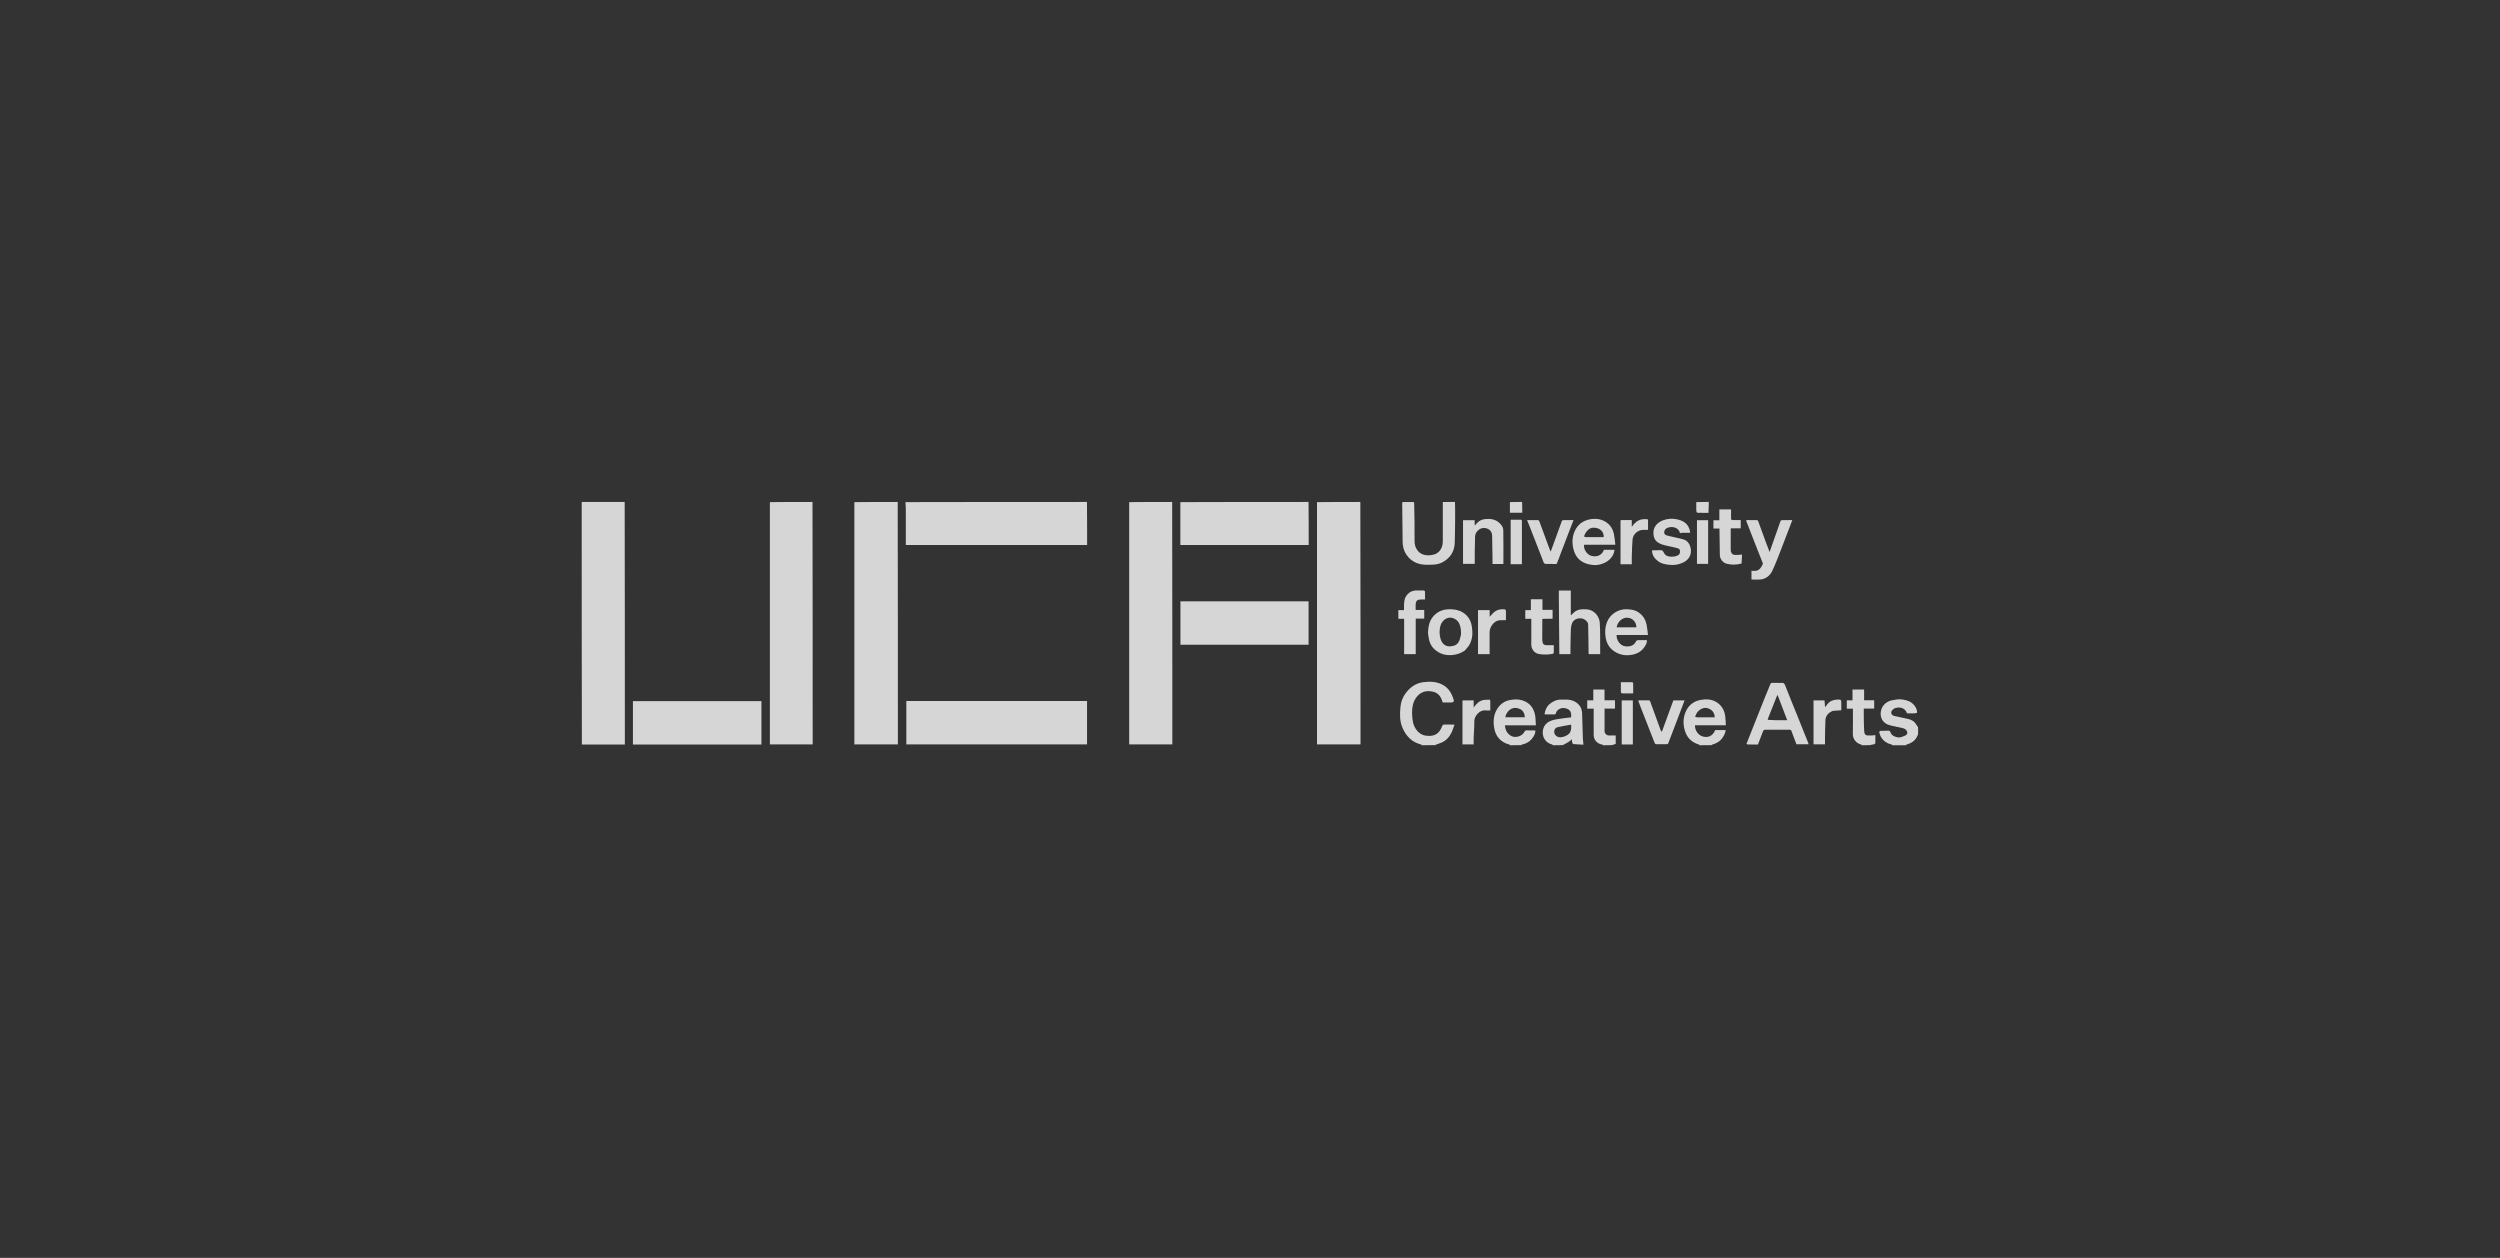<?xml version="1.0" encoding="UTF-8"?>
<svg xmlns="http://www.w3.org/2000/svg" xmlns:xlink="http://www.w3.org/1999/xlink" fill="none" height="160" viewBox="0 0 318 160" width="318">
  <rect x="0" y="0" width="318" height="160" fill="#333333" stroke="none"/>
  <clipPath id="a">
    <path d="m74 63.85h170v32.3h-170z"></path>
  </clipPath>
  <g clip-path="url(#a)" fill="#fff" opacity=".8">
    <path d="m114.189 63.85c.021 10.274.021 20.548.021 30.838-1.841 0-3.679 0-5.534 0 0-10.267 0-20.531 0-30.816 1.83-.022 3.661-.022 5.513-.022z"></path>
    <path d="m173.036 63.85c.022 10.274.022 20.548.022 30.838-1.841 0-3.679 0-5.535 0 0-10.267 0-20.531 0-30.816 1.831-.022 3.661-.022 5.513-.022z"></path>
    <path d="m79.459 63.85c.022 10.277.022 20.555.022 30.855-1.824 0-3.635 0-5.467 0-.022-10.279-.022-20.558-.022-30.855z"></path>
    <path d="m149.1 63.85c.021 10.274.021 20.548.021 30.838-1.826 0-3.648 0-5.488 0 0-10.267 0-20.531 0-30.816 1.815-.022 3.63-.022 5.467-.022z"></path>
    <path d="m103.35 63.85c.022 10.274.022 20.548.022 30.838-1.81 0-3.618 0-5.442 0 0-10.267 0-20.531 0-30.816 1.8-.022 3.599-.022 5.42-.022z"></path>
    <path d="m138.261 63.85c.021 1.821.021 3.641.021 5.475-7.684 0-15.358 0-23.06 0 0-.075 0-.157 0-.238 0-1.429.003-2.859-.002-4.289-.001-.303-.029-.606-.044-.928 7.687-.02 15.375-.02 23.085-.02z"></path>
    <path d="m166.446 63.85c.021 1.82.021 3.639.021 5.474-5.44 0-10.872 0-16.326 0 0-1.81 0-3.62 0-5.452 5.427-.022 10.855-.022 16.305-.022z"></path>
    <path d="m185.074 63.85c.021.638.027 1.276.02 1.914-.011 1.095-.013 2.191-.049 3.285-.037 1.098-.569 1.919-1.521 2.452-.391.219-.835.31-1.285.326-.353.013-.708.018-1.06-0-1.276-.065-2.336-.866-2.673-2.157-.071-.273-.09-.566-.094-.85-.024-1.564-.035-3.127-.049-4.691 0-.081.02-.162.015-.261.477-.018.97-.018 1.468 0 .016.053.036.087.036.123.018.795.039 1.591.046 2.386.008.822-.003 1.644.006 2.466.002.2.019.41.081.598.374 1.125 1.365 1.367 2.366 1.101.72-.191 1.141-.851 1.144-1.69.007-1.667.002-3.335.002-5.002z"></path>
    <path d="m180.878 94.797c-.043-.031-.061-.082-.089-.089-1.214-.295-1.969-1.087-2.425-2.215-.33-.817-.306-1.661-.232-2.516.058-.662.271-1.269.662-1.794.568-.763 1.299-1.292 2.279-1.415.805-.101 1.593-.075 2.336.285.834.405 1.258 1.131 1.503 1.985.06.209-.045.309-.313.314-.361.006-.722.002-1.098.002-.075-.354-.222-.666-.465-.94-.302-.34-.697-.446-1.119-.488-.574-.057-1.079.094-1.509.5-.376.356-.588.797-.699 1.284-.146.648-.101 1.301-.012 1.957.072.53.285.993.639 1.37.281.299.661.503 1.073.549.606.068 1.204-.001 1.634-.504.169-.198.294-.447.386-.692.067-.176.144-.232.322-.227.399.011.797.004 1.267.004-.151.397-.256.776-.435 1.115-.237.449-.569.842-1.026 1.086-.27.144-.573.225-.861.336-.04.015-.076.04-.1.076-.556.016-1.126.016-1.718.016z"></path>
    <path d="m197.529 94.797c-.036-.03-.045-.082-.066-.087-.438-.107-.791-.338-1.02-.728-.367-.627-.255-1.574.377-2.051.376-.285.808-.37 1.241-.447.589-.105 1.187-.162 1.778-.239.11-.822-.275-1.11-.936-1.189-.305-.036-.914.203-.987.67-.009.057-.096.144-.149.145-.407.012-.814.007-1.222.004-.026-0-.051-.025-.08-.04.078-.476.237-.914.599-1.236.421-.375.916-.61 1.496-.612.498-.001 1-.044 1.482.136.711.266 1.191.83 1.203 1.638.007.503.029 1.007.044 1.51.016.542.025 1.084.049 1.625.011.262.048.523.077.825-.433-.021-.872-.03-1.308-.077-.062-.007-.118-.194-.15-.306-.024-.083-.005-.178-.005-.313-.168.139-.293.269-.442.358-.238.142-.491.257-.725.399-.402.015-.818.015-1.256.015zm2.099-1.507c.234-.323.256-.688.216-1.118-.584.108-1.158.194-1.719.329-.246.059-.418.259-.432.54-.022.428.373.785.832.74.407-.04.778-.177 1.103-.49z"></path>
    <path d="m216.2 94.797c-.044-.031-.06-.081-.089-.089-1.038-.308-1.644-1.004-1.872-2.054-.171-.789-.108-1.553.253-2.272.374-.743.991-1.194 1.811-1.349.64-.12 1.28-.117 1.871.189.748.388 1.158 1.036 1.274 1.861.054.381.053.77.077 1.172-1.303 0-2.613 0-3.921 0-.032.572.338 1.223.963 1.417.597.185 1.266.04 1.61-.805h1.324c-.027.359-.184.655-.372.938-.318.477-.773.757-1.32.902-.033.009-.06.039-.076.075-.495.015-1.003.015-1.533.015zm-.415-4.011c-.051.115-.103.229-.172.384.103.027.197.072.29.073.735.006 1.47.003 2.203.003.019-.473-.272-1.044-1.028-1.194-.432-.086-1.059.247-1.293.734z"></path>
    <path d="m192.086 94.797c-.044-.031-.061-.082-.089-.089-1.115-.29-1.77-1.04-1.944-2.14-.135-.852-.068-1.72.445-2.478.385-.572.922-.933 1.599-1.053.507-.09 1.024-.115 1.526.042.997.311 1.519 1.027 1.665 2.031.054.372.049.754.072 1.149-1.335 0-2.63 0-3.939 0 .061.617.296 1.104.862 1.381.539.264 1.363-.016 1.624-.555.064-.133.136-.188.29-.183.359.013.719.004 1.09.004.04.412-.172.718-.385 1.005-.327.44-.784.692-1.322.797-.025.005-.045.037-.054.073m-1.474-4.503c-.313.243-.5.563-.579.957h2.491c-.033-.463-.203-.846-.618-1.044-.418-.2-.858-.217-1.294.087z"></path>
    <path d="m240.736 94.797c-.051-.031-.077-.081-.112-.089-.561-.135-1.028-.417-1.335-.91-.126-.202-.191-.445-.257-.677-.01-.035.124-.155.197-.161.252-.021.509.015.759-.014.26-.03.409-.038.519.289.135.4.856.652 1.29.535.19-.051.37-.136.552-.212.213-.088.317-.276.244-.473-.058-.157-.204-.337-.354-.394-.316-.121-.66-.165-.991-.246-.486-.119-.997-.15-1.43-.451-.443-.308-.653-.856-.588-1.397.084-.682.465-1.131 1.049-1.404.28-.131.617-.144.93-.205.539-.104 1.059.011 1.559.19.53.19 1.14.86 1.076 1.5-.415.12-.842.035-1.259.066-.294-.743-.913-.838-1.487-.685-.167.045-.337.181-.447.321-.191.242-.055.599.257.678.503.127 1.015.217 1.522.33.423.094.854.187 1.148.541.15.179.257.393.397.578.014.295.014.604-.004.934-.079.149-.131.281-.203.401-.289.475-.738.723-1.257.868-.036.01-.06.059-.09.089-.554 0-1.109 0-1.685 0z"></path>
    <path d="m236.862 94.797c-.051-.031-.077-.081-.112-.089-.561-.124-1.087-.657-1.07-1.34.028-1.069.008-2.139.008-3.227-.296 0-.53 0-.774 0 0-.359 0-.701 0-1.06h.725c0-.467 0-.916 0-1.376h1.475v1.369h1.283v1.06c-.435 0-.869 0-1.326 0 0 .353-.005.688.002 1.023.011.618.011 1.238.052 1.854.022.332.135.566.553.542.145-.008.292.004.437-.003.139-.007.278-.027.432-.042 0 .33.008.644-.002.957-.008.221-.2.207-.348.239-.107.023-.215.039-.309.076-.326.017-.665.017-1.026.017z"></path>
    <path d="m203.938 94.797c-.059-.031-.094-.084-.135-.089-.559-.069-1.066-.526-1.085-1.176-.005-.184-.001-.369-.001-.553 0-.94 0-1.879 0-2.836-.309 0-.558 0-.819 0 0-.359 0-.701 0-1.06h.769c0-.467 0-.916 0-1.377h1.429v1.366h1.33v1.06c-.433 0-.867 0-1.325 0v.355 2.535c0 .282.287.543.565.532.28-.011.56-.002.852-.002v1.077c-.171.044-.347.09-.508.151-.341.017-.696.017-1.072.017z"></path>
    <path d="m217.357 63.85c.001.454-.019.908-.04 1.383-.471 0-.944.007-1.415-.01-.049-.002-.129-.147-.132-.228-.014-.367-.006-.735-.006-1.124.524-.022 1.047-.022 1.593-.022z"></path>
    <path d="m193.609 63.85c.022.451.022.902.022 1.368-.52 0-1.034 0-1.569 0 0-.442 0-.884 0-1.347.509-.022 1.017-.022 1.547-.022z"></path>
    <path d="m126.018 89.17h12.255v5.521c-7.656 0-15.315 0-22.988 0 0-1.829 0-3.662 0-5.521z"></path>
    <path d="m91.425 94.705c-3.65 0-7.277 0-10.917 0 0-1.843 0-3.675 0-5.521h16.346v5.521c-1.8 0-3.603 0-5.429 0z"></path>
    <path d="m158.395 76.487h8.057v5.521c-5.426 0-10.856 0-16.3 0 0-1.829 0-3.662 0-5.521z"></path>
    <path d="m226.566 86.864c.297-.046.413.071.516.34.501 1.302 1.039 2.59 1.561 3.885.46 1.144.916 2.289 1.373 3.434.014.034.017.073.033.145-.512 0-1.022 0-1.545 0-.211-.567-.43-1.161-.66-1.752-.019-.049-.111-.098-.169-.098-1.068-.006-2.135-.007-3.203.002-.066.001-.167.074-.192.138-.225.56-.437 1.126-.673 1.744-.418 0-.858.002-1.299-.003-.045-.001-.089-.043-.156-.078.225-.57.447-1.133.669-1.695.539-1.359 1.076-2.718 1.618-4.075.239-.597.494-1.186.731-1.783.054-.135.114-.216.268-.213.369.007.738.008 1.128.012zm-1.698 4.573c-.054.134.03.13.124.133.304.011.608.035.911.04.463.007.927.002 1.43.002-.415-1.089-.814-2.139-1.227-3.222-.046.078-.073.112-.088.152-.375.956-.749 1.912-1.15 2.896z"></path>
    <path d="m198.285 76.072c0-.329 0-.636 0-.955h1.52v3.16c.169-.156.298-.281.434-.399.467-.408 1.037-.408 1.603-.369.473.032.872.24 1.186.606.271.315.431.686.461 1.088.045.609.045 1.221.052 1.832.008.718.002 1.436.002 2.17-.516 0-.98 0-1.463 0-.004-.047-.012-.105-.012-.163-.016-1.195-.021-2.39-.055-3.585-.008-.297-.224-.516-.475-.665-.491-.294-1.357-.152-1.591.529-.078.229-.126.478-.134.72-.03.826-.037 1.652-.051 2.478-.004.223-.001.446-.001.685-.467 0-.932 0-1.413 0-.021-2.361-.042-4.735-.063-7.132z"></path>
    <path d="m204.605 69.938h.76c-.083.826-.692 1.424-1.369 1.703-.411.17-.845.266-1.292.232-1.274-.098-2.231-.676-2.567-2.047-.19-.773-.163-1.547.178-2.29.372-.814 1.012-1.292 1.875-1.468.752-.153 1.482-.075 2.131.368.525.358.836.88.967 1.491.094.438.123.89.184 1.359-1.359 0-2.669 0-3.976 0-.093.554.341 1.24.887 1.405.64.194 1.348.027 1.639-.753zm-1.866-2.813c-.506-.068-.985.439-1.177.904-.095.231-.067.287.179.291.749.011 1.499.004 2.246.004.065-.671-.474-1.199-1.248-1.199z"></path>
    <path d="m204.419 79.119c.364-.963 1.396-1.644 2.427-1.625.6.011 1.152.082 1.653.454.51.379.811.878.941 1.477.093.432.12.877.181 1.347-1.357 0-2.673 0-3.986 0-.065.575.426 1.388 1.14 1.444.603.047 1.07-.082 1.343-.669.028-.062.142-.117.218-.119.375-.012.751-.005 1.144-.005.044.299-.099.541-.235.767-.418.698-1.066 1.025-1.859 1.128-.711.093-1.367-.044-1.968-.416-.673-.416-1.059-1.035-1.182-1.815-.1-.634-.074-1.26.139-1.872.01-.028.028-.052.044-.097zm2.673-.536c-.644-.109-1.329.451-1.46 1.212h2.52c-.014-.64-.438-1.143-1.06-1.212z"></path>
    <path d="m224.532 68.735c.181.491.361.963.56 1.484.184-.523.352-1.0.519-1.477.287-.816.57-1.632.863-2.446.021-.059.105-.133.161-.135.43-.011.859-.006 1.344-.006-.107.285-.203.543-.301.8-.387 1.014-.769 2.031-1.166 3.041-.34.866-.664 1.742-1.061 2.582-.305.643-.826 1.086-1.582 1.137-.357.024-.716.004-1.082.004 0-.391 0-.765 0-1.115.209 0 .417.033.61-.006.473-.097.661-.494.846-.882.009-.019-.008-.054-.018-.079-.311-.79-.625-1.58-.935-2.371-.385-.983-.767-1.968-1.148-2.953-.016-.04-.006-.09-.009-.158.465 0 .924-.005 1.382.007.048.001.113.097.137.161.297.796.587 1.595.88 2.411z"></path>
    <path d="m186.325 82.749c-.502.345-1.031.527-1.632.574-.847.066-1.583-.155-2.203-.714-.431-.389-.682-.897-.759-1.481-.032-.245-.097-.493-.085-.736.035-.682.15-1.345.596-1.904.531-.664 1.222-.97 2.066-.991.63-.016 1.225.075 1.768.408.637.391 1.001.981 1.128 1.698.143.811.129 1.627-.271 2.375-.149.28-.393.51-.608.771zm-.533-1.854c.012-.019.034-.038.036-.058.04-.531.005-1.052-.224-1.543-.203-.434-.753-.768-1.213-.729-.631.054-1.049.568-1.18 1.081-.131.516-.129 1.054.012 1.557.242.862.818 1.162 1.663.946.592-.151.802-.66.906-1.254z"></path>
    <path d="m190.996 71.737c-.39 0-.757 0-1.149 0 0-.232.003-.452 0-.673-.014-.972-.027-1.945-.047-2.917-.009-.419-.205-.738-.595-.897-.411-.169-.814-.106-1.155.179-.26.218-.42.496-.42.86-.001.588-.033 1.176-.041 1.764-.008.555-.002 1.111-.002 1.675-.528 0-.993 0-1.489 0 0-1.854 0-3.7 0-5.558h1.481v.606c.015.011.031.021.046.032.091-.097.181-.193.271-.291.276-.301.636-.456 1.025-.49.597-.053 1.182-.009 1.688.396.338.27.6.607.609 1.019.033 1.423.013 2.848.013 4.296-.049 0-.13 0-.235 0z"></path>
    <path d="m214.909 69.281c.397.877.136 1.8-.745 2.241-.605.303-1.236.406-1.913.315-.471-.064-.933-.143-1.317-.428-.444-.33-.782-.745-.801-1.4.324-.009.638-.012.951-.027.24-.011.415-.009.54.285.234.55.793.565 1.261.533.158-.011.318-.065.467-.125.278-.113.359-.273.343-.608-.011-.242-.208-.307-.38-.353-.407-.111-.822-.193-1.235-.283-.428-.093-.847-.194-1.221-.45-.331-.227-.482-.548-.526-.916-.141-1.192.674-1.789 1.618-2.003.6-.136 1.197-.083 1.766.104.721.237 1.163.754 1.268 1.527.003.02-.006.042-.012.077-.308 0-.614-.001-.92.001-.069 0-.155-.018-.203.015-.131.091-.174-.015-.195-.088-.186-.66-1.148-.841-1.717-.469-.134.087-.248.302-.255.464-.008.18.107.368.339.415.166.034.328.086.494.124.534.124 1.073.23 1.602.375.35.096.619.324.791.676z"></path>
    <path d="m180.115 75.103c.344 0 .667-.008.989.007.057.003.154.098.156.154.015.321.008.643.008.992-.167 0-.326 0-.484 0-.527 0-.695.159-.714.688-.008.206-.001.413-.001.638h1.092v1.107c-.349 0-.706 0-1.081 0v4.515c-.496 0-.976 0-1.474 0 0-1.484 0-2.978 0-4.49-.25 0-.484 0-.735 0 0-.374 0-.731 0-1.107h.722c0-.259-.012-.502.002-.743.021-.334.045-.667.225-.969.291-.485.707-.757 1.295-.793z"></path>
    <path d="m212.952 92.582c-.248.652-.498 1.284-.734 1.921-.045.121-.096.161-.222.159-.422-.007-.845-.011-1.268.002-.151.005-.218-.059-.266-.183-.5-1.279-1.003-2.557-1.502-3.836-.183-.468-.351-.941-.541-1.406-.053-.13.003-.156.097-.157.414-.005.829-.007 1.244.004.05.001.122.075.143.131.452 1.234.898 2.47 1.346 3.705.017.046.05.085.147.144.483-1.325.967-2.649 1.452-3.976h1.43c-.447 1.174-.886 2.325-1.326 3.494z"></path>
    <path d="m198.277 71.075c-.078.179-.169.338-.206.509-.033.149-.109.156-.225.155-.414-.003-.83.007-1.244-.008-.081-.003-.203-.078-.231-.149-.628-1.593-1.245-3.191-1.866-4.787-.08-.205-.167-.407-.263-.638.495 0 .947-.004 1.399.005.053.001.131.068.151.122.467 1.252.928 2.506 1.389 3.76.009.025.014.052.078.093.102-.278.206-.555.307-.834.365-1.006.727-2.014 1.097-3.018.02-.054.098-.122.15-.124.436-.01.873-.006 1.335-.006-.238.619-.467 1.218-.696 1.816-.357.931-.714 1.861-1.069 2.792-.037.096-.064.196-.106.31z"></path>
    <path d="m196.186 78.719c-.017.838-.02 1.659-.016 2.481.001.165.018.332.047.495.042.235.211.368.462.371.313.004.627.001.964.001 0 .332.006.651-.006.971-.002.047-.083.123-.136.131-.282.042-.566.093-.85.091-.336-.002-.682-.016-1.006-.095-.47-.113-.871-.612-.865-1.174.013-1.086.004-2.173.004-3.277-.285 0-.519 0-.768 0 0-.374 0-.731 0-1.107h.709c0-.467 0-.916 0-1.381h1.475v1.353h1.289v1.124c-.42 0-.854 0-1.303.016z"></path>
    <path d="m220.192 66.055c.059.049.117.097.176.098.345.007.691.004 1.053.004v1.047c-.405 0-.824 0-1.263 0-.005.083-.011.148-.011.214-.001.784-.004 1.568.001 2.352.001.165-.009.348.058.489.062.132.209.291.338.311.274.042.561.003.842-.006.057-.002.113-.02.205-.037-.022.397-.043.767-.065 1.154-.648.177-1.297.194-1.943.009-.468-.135-.814-.624-.821-1.105-.014-1.088-.03-2.175-.046-3.263 0-.029 0-.057 0-.096-.262 0-.506 0-.767 0 0-.351 0-.693 0-1.053h.753c0-.467 0-.916 0-1.382h1.49z"></path>
    <path d="m188.004 81.791c0-1.405 0-2.786 0-4.182h1.48v.846c.233-.237.429-.497.681-.678.342-.246.756-.309 1.178-.274.137.012.211.101.211.239.003.374.001.749.001 1.143-.236 0-.456-.005-.676.001-.547.016-.908.313-1.182.764-.176.29-.228.59-.222.923.014.874.005 1.748.005 2.634-.491 0-.971 0-1.476 0 0-.464 0-.929 0-1.417z"></path>
    <path d="m233.132 90.424c-.553.222-.906.606-.938 1.186-.047.831-.04 1.666-.054 2.499-.003.191 0 .381 0 .571-.49 0-.967 0-1.46 0 0-1.877 0-3.73 0-5.592h1.397c.024.285.047.563.072.864.101-.128.198-.242.286-.363.296-.403.724-.568 1.193-.596.586-.035.587-.011.587.565v.787c-.359.024-.712.048-1.083.079z"></path>
    <path d="m188.739 89.031c.26-.015.501-.035.742-.036.029-0.0.084.102.085.157.007.398.004.796.004 1.217-.21 0-.41.022-.603-.004-.743-.101-1.449.734-1.432 1.357.012.433-.023.868-.041 1.302-.012.273-.036.545-.044.818-.008.276-.002.553-.002.846-.472 0-.942 0-1.421 0 0-1.865 0-3.727 0-5.599h1.425v.905c.332-.46.692-.85 1.287-.963z"></path>
    <path d="m206.321 66.156h1.241v.869c.492-.775 1.157-1.117 2.068-.956v1.332c-.198 0-.395.004-.591-.001-.687-.017-1.325.56-1.379 1.214-.062.742-.073 1.489-.098 2.234-.011.305-.002.611-.002.925-.482 0-.946 0-1.43 0 0-.082 0-.157 0-.232 0-1.728.001-3.457-.001-5.185 0-.122-.013-.24.192-.201z"></path>
    <path d="m215.855 70.307c0-1.392 0-2.761 0-4.141h1.419v5.558c-.464 0-.928 0-1.419 0 0-.463 0-.929 0-1.417z"></path>
    <path d="m192.156 68.785c0-.898 0-1.773 0-2.675.437 0 .864.001 1.291-0.0.154-0.0.139.108.139.209v2.259 3.191c-.475 0-.939 0-1.43 0 0-.985 0-1.974 0-2.985z"></path>
    <path d="m207.698 90.462v4.23c-.474 0-.939 0-1.417 0 0-1.86 0-3.723 0-5.6h1.417z"></path>
    <path d="m207.741 86.918v1.284c-.489 0-.962.004-1.436-.006-.045-.001-.125-.091-.126-.141-.011-.421-.006-.842-.006-1.283.497 0 .979-.003 1.46.005.037.001.072.077.108.141z"></path>
  </g>
</svg>
